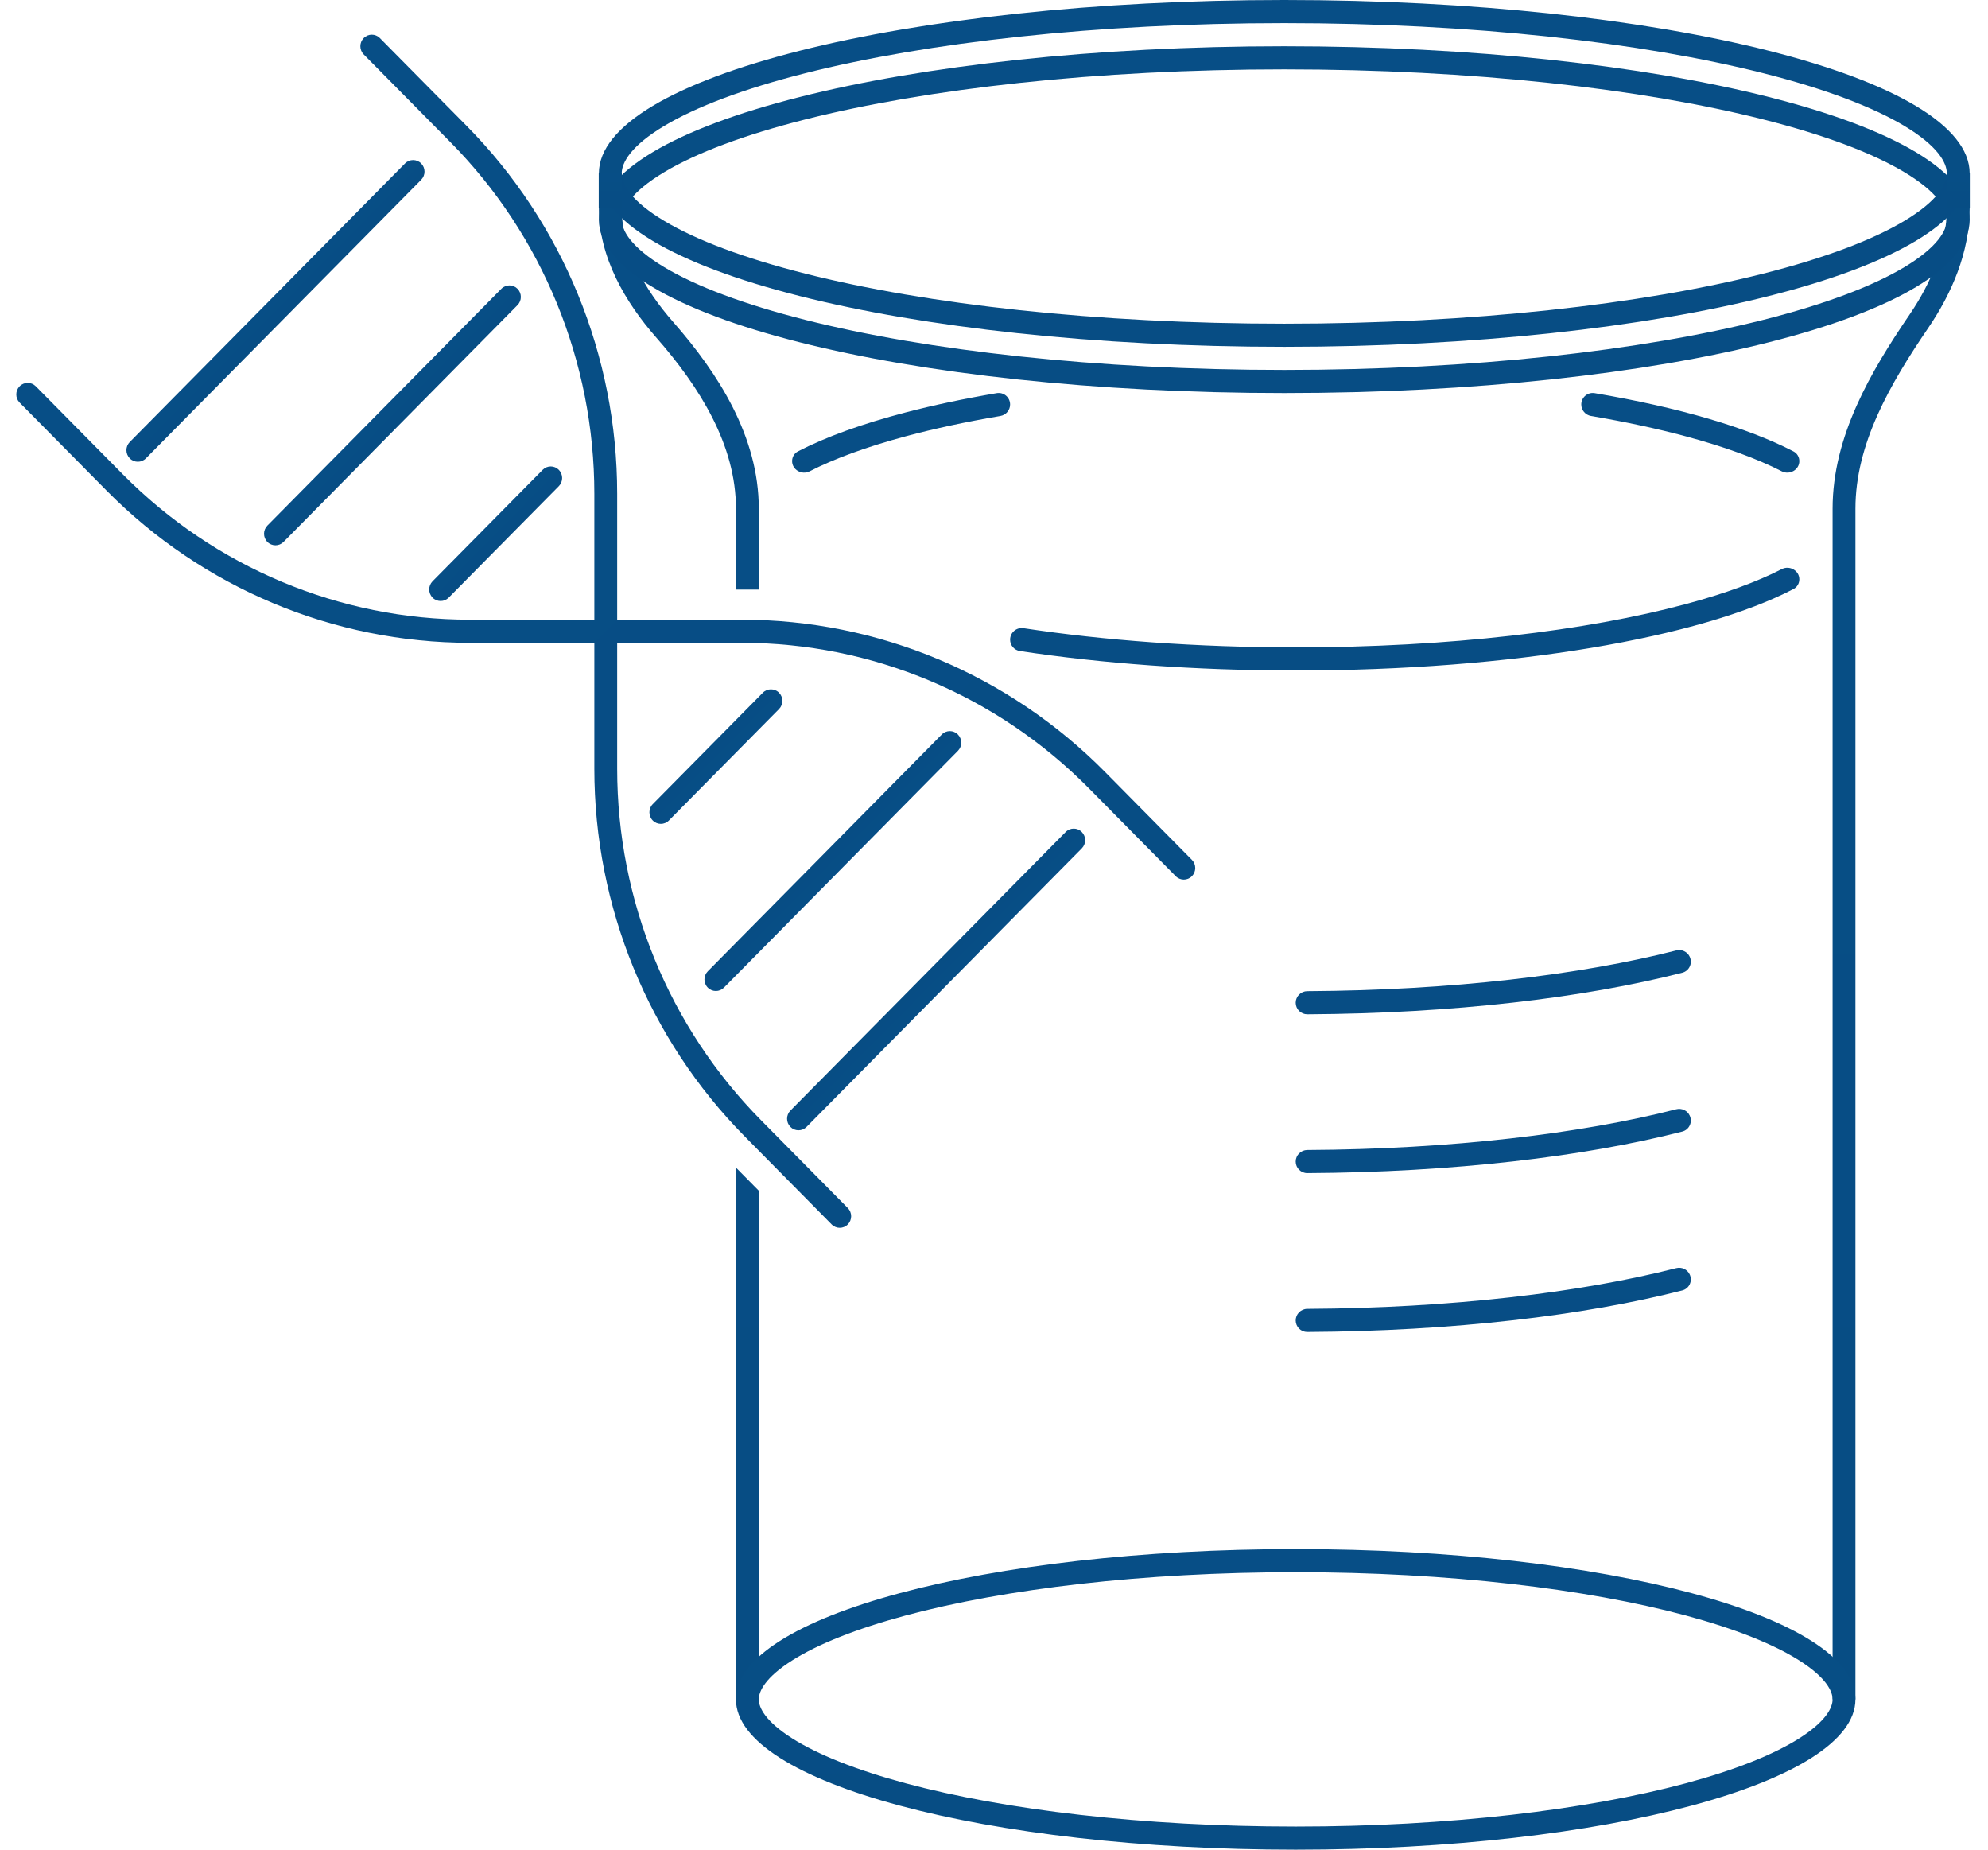 <?xml version="1.0" encoding="UTF-8"?>
<svg xmlns="http://www.w3.org/2000/svg" width="86" height="80" viewBox="0 0 86 80" fill="none">
  <g id="Group 1985">
    <path id="Vector 45 (Stroke)" fill-rule="evenodd" clip-rule="evenodd" d="M26.895 9C26.895 10.777 27.862 12.492 29.123 13.928C31.068 16.143 32.825 18.881 32.825 22V25.5H31.837V22C31.837 19.259 30.285 16.757 28.384 14.592C27.056 13.079 25.907 11.135 25.907 9H26.895ZM31.837 50.5L32.825 51.5V73.5H31.837V50.5Z" fill="url(#paint0_linear_3759_20)"></path>
    <path id="Vector 46 (Stroke)" fill-rule="evenodd" clip-rule="evenodd" d="M84.219 9C84.219 10.66 83.529 12.253 82.603 13.612C80.94 16.053 79.277 18.865 79.277 22V73.5H80.265V22C80.265 19.204 81.753 16.621 83.417 14.18C84.407 12.726 85.207 10.936 85.207 9H84.219Z" fill="url(#paint1_linear_3759_20)"></path>
    <path id="Ellipse 44 (Stroke)" fill-rule="evenodd" clip-rule="evenodd" d="M77.837 75.183C78.994 74.449 79.277 73.855 79.277 73.5C79.277 73.145 78.994 72.551 77.837 71.817C76.732 71.115 75.066 70.447 72.92 69.87C68.642 68.722 62.678 68 56.051 68C49.425 68 43.461 68.722 39.183 69.87C37.037 70.447 35.371 71.115 34.265 71.817C33.109 72.551 32.825 73.145 32.825 73.5C32.825 73.855 33.109 74.449 34.265 75.183C35.371 75.885 37.037 76.553 39.183 77.13C43.461 78.278 49.425 79 56.051 79C62.678 79 68.642 78.278 72.92 77.13C75.066 76.553 76.732 75.885 77.837 75.183ZM56.051 80C69.424 80 80.265 77.09 80.265 73.5C80.265 69.91 69.424 67 56.051 67C42.678 67 31.837 69.91 31.837 73.5C31.837 77.09 42.678 80 56.051 80Z" fill="url(#paint2_linear_3759_20)"></path>
    <g id="Ellipse 47 (Stroke)">
      <path d="M77.079 20.385C76.021 19.842 74.621 19.327 72.92 18.87C71.687 18.539 70.314 18.244 68.826 17.991C68.584 17.949 68.405 17.74 68.405 17.495C68.405 17.187 68.681 16.952 68.985 17.004C72.624 17.622 75.606 18.493 77.588 19.526C77.743 19.607 77.838 19.768 77.838 19.943C77.838 20.322 77.416 20.558 77.079 20.385Z" fill="url(#paint3_linear_3759_20)"></path>
      <path d="M39.183 18.87C37.482 19.327 36.082 19.842 35.025 20.385C34.688 20.558 34.266 20.322 34.266 19.943C34.266 19.768 34.36 19.606 34.515 19.526C35.725 18.896 37.307 18.326 39.183 17.837C40.382 17.524 41.7 17.245 43.118 17.004C43.422 16.952 43.697 17.187 43.697 17.495C43.697 17.741 43.519 17.95 43.277 17.991C41.789 18.244 40.416 18.539 39.183 18.87Z" fill="url(#paint4_linear_3759_20)"></path>
      <path d="M56.052 28C62.678 28 68.642 27.278 72.92 26.129C74.621 25.673 76.021 25.158 77.079 24.614C77.416 24.441 77.838 24.678 77.838 25.056C77.838 25.232 77.745 25.392 77.59 25.473C73.569 27.567 65.433 29 56.052 29C51.712 29 47.64 28.693 44.118 28.157C43.875 28.12 43.697 27.911 43.697 27.666C43.697 27.358 43.973 27.123 44.277 27.17C47.737 27.696 51.755 28 56.052 28Z" fill="url(#paint5_linear_3759_20)"></path>
    </g>
    <path id="Ellipse 45 (Stroke)" d="M56.552 42.869C62.771 42.835 68.378 42.165 72.513 41.107C72.748 41.046 72.995 41.161 73.097 41.382C73.228 41.663 73.075 41.994 72.775 42.071C68.54 43.157 62.84 43.835 56.552 43.869C56.276 43.87 56.051 43.647 56.051 43.37C56.051 43.094 56.275 42.87 56.552 42.869Z" fill="url(#paint6_linear_3759_20)"></path>
    <path id="Ellipse 45 (Stroke)_2" d="M56.552 49.739C62.771 49.705 68.378 49.035 72.513 47.977C72.748 47.916 72.995 48.031 73.097 48.252C73.228 48.533 73.075 48.864 72.775 48.941C68.54 50.027 62.84 50.705 56.552 50.739C56.276 50.741 56.051 50.517 56.051 50.24C56.051 49.964 56.275 49.741 56.552 49.739Z" fill="url(#paint7_linear_3759_20)"></path>
    <path id="Ellipse 45 (Stroke)_3" d="M56.552 56.609C62.771 56.575 68.378 55.905 72.513 54.847C72.748 54.787 72.995 54.901 73.097 55.122C73.228 55.403 73.075 55.734 72.775 55.811C68.54 56.897 62.84 57.575 56.552 57.609C56.276 57.611 56.051 57.387 56.051 57.111C56.051 56.834 56.275 56.611 56.552 56.609Z" fill="url(#paint8_linear_3759_20)"></path>
    <path id="Ellipse 46 (Stroke)" fill-rule="evenodd" clip-rule="evenodd" d="M82.374 11.559C83.823 10.692 84.219 9.964 84.219 9.5C84.219 9.036 83.823 8.308 82.374 7.442C80.991 6.614 78.924 5.835 76.283 5.167C71.016 3.835 63.688 3 55.557 3C47.426 3 40.098 3.835 34.831 5.167C32.19 5.835 30.123 6.614 28.74 7.442C27.291 8.308 26.895 9.036 26.895 9.5C26.895 9.964 27.291 10.692 28.74 11.559C30.123 12.386 32.19 13.165 34.831 13.833C40.098 15.165 47.426 16 55.557 16C63.688 16 71.016 15.165 76.283 13.833C78.924 13.165 80.991 12.386 82.374 11.559ZM55.557 17C71.932 17 85.207 13.642 85.207 9.5C85.207 5.358 71.932 2 55.557 2C39.182 2 25.907 5.358 25.907 9.5C25.907 13.642 39.182 17 55.557 17Z" fill="url(#paint9_linear_3759_20)"></path>
    <path id="Ellipse 46 (Stroke)_2" fill-rule="evenodd" clip-rule="evenodd" d="M82.374 9.558C83.823 8.692 84.219 7.964 84.219 7.5C84.219 7.036 83.823 6.308 82.374 5.442C80.991 4.614 78.924 3.835 76.283 3.167C71.016 1.835 63.688 1 55.557 1C47.426 1 40.098 1.835 34.831 3.167C32.19 3.835 30.123 4.614 28.74 5.442C27.291 6.308 26.895 7.036 26.895 7.5C26.895 7.964 27.291 8.692 28.74 9.558C30.123 10.386 32.19 11.165 34.831 11.833C40.098 13.165 47.426 14 55.557 14C63.688 14 71.016 13.165 76.283 11.833C78.924 11.165 80.991 10.386 82.374 9.558ZM55.557 15C71.932 15 85.207 11.642 85.207 7.5C85.207 3.358 71.932 0 55.557 0C39.182 0 25.907 3.358 25.907 7.5C25.907 11.642 39.182 15 55.557 15Z" fill="url(#paint10_linear_3759_20)"></path>
    <g id="Group 1984">
      <path id="Vector (Stroke)" fill-rule="evenodd" clip-rule="evenodd" d="M15.734 1.647C15.927 1.451 16.24 1.451 16.433 1.647L20.186 5.444C24.356 9.664 26.699 15.386 26.699 21.354V33.249C26.699 38.952 28.938 44.42 32.923 48.452L36.676 52.249C36.869 52.445 36.869 52.761 36.676 52.957C36.483 53.152 36.17 53.152 35.977 52.957L32.224 49.159C28.054 44.94 25.711 39.217 25.711 33.249V21.354C25.711 15.652 23.472 10.183 19.487 6.151L15.734 2.354C15.541 2.158 15.541 1.842 15.734 1.647Z" fill="url(#paint11_linear_3759_20)"></path>
      <path id="Vector (Stroke)_2" fill-rule="evenodd" clip-rule="evenodd" d="M0.85 16.707C0.657 16.902 0.657 17.219 0.85 17.414L4.603 21.211C8.773 25.431 14.429 27.802 20.327 27.802L32.084 27.802C37.719 27.802 43.124 30.067 47.109 34.099L50.862 37.896C51.055 38.091 51.368 38.091 51.561 37.896C51.754 37.701 51.754 37.384 51.561 37.189L47.808 33.392C43.637 29.172 37.981 26.802 32.084 26.802H20.327C14.691 26.802 9.286 24.536 5.301 20.504L1.548 16.707C1.355 16.512 1.042 16.512 0.85 16.707Z" fill="url(#paint12_linear_3759_20)"></path>
      <path id="Vector 45 (Stroke)_2" fill-rule="evenodd" clip-rule="evenodd" d="M5.614 19.824C5.421 19.629 5.421 19.312 5.614 19.117L17.521 7.069C17.714 6.874 18.027 6.874 18.22 7.069C18.413 7.264 18.413 7.581 18.22 7.776L6.313 19.824C6.12 20.02 5.807 20.02 5.614 19.824Z" fill="url(#paint13_linear_3759_20)"></path>
      <path id="Vector 46 (Stroke)_2" fill-rule="evenodd" clip-rule="evenodd" d="M11.567 23.439C11.374 23.243 11.374 22.927 11.567 22.731L21.689 12.49C21.881 12.295 22.194 12.295 22.387 12.49C22.58 12.686 22.58 13.002 22.387 13.197L12.266 23.439C12.073 23.634 11.76 23.634 11.567 23.439Z" fill="url(#paint14_linear_3759_20)"></path>
      <path id="Vector 47 (Stroke)" fill-rule="evenodd" clip-rule="evenodd" d="M18.712 25.848C18.52 25.652 18.52 25.336 18.712 25.141L23.476 20.321C23.669 20.126 23.981 20.126 24.174 20.321C24.367 20.517 24.367 20.833 24.174 21.028L19.411 25.848C19.218 26.043 18.905 26.043 18.712 25.848Z" fill="url(#paint15_linear_3759_20)"></path>
      <path id="Vector 48 (Stroke)" fill-rule="evenodd" clip-rule="evenodd" d="M34.193 48.74C34.386 48.935 34.698 48.935 34.891 48.74L46.799 36.692C46.992 36.497 46.992 36.18 46.799 35.985C46.606 35.789 46.293 35.789 46.1 35.985L34.193 48.033C34 48.228 34 48.545 34.193 48.74Z" fill="url(#paint16_linear_3759_20)"></path>
      <path id="Vector 49 (Stroke)" fill-rule="evenodd" clip-rule="evenodd" d="M30.619 42.716C30.812 42.911 31.125 42.911 31.318 42.716L41.439 32.475C41.632 32.279 41.632 31.963 41.439 31.768C41.246 31.572 40.933 31.572 40.74 31.768L30.619 42.009C30.426 42.204 30.426 42.52 30.619 42.716Z" fill="url(#paint17_linear_3759_20)"></path>
      <path id="Vector 50 (Stroke)" fill-rule="evenodd" clip-rule="evenodd" d="M28.238 35.486C28.431 35.682 28.744 35.682 28.937 35.486L33.7 30.667C33.893 30.472 33.893 30.155 33.7 29.96C33.507 29.765 33.194 29.765 33.001 29.96L28.238 34.779C28.045 34.974 28.045 35.291 28.238 35.486Z" fill="url(#paint18_linear_3759_20)"></path>
    </g>
    <path id="Vector 51" d="M84.713 7.5V9" stroke="url(#paint19_linear_3759_20)"></path>
    <path id="Vector 52" d="M26.401 7.5V9" stroke="url(#paint20_linear_3759_20)"></path>
  </g>
  <defs>
    <linearGradient id="paint0_linear_3759_20" x1="29.366" y1="9" x2="29.366" y2="73.5" gradientUnits="userSpaceOnUse">
      <stop stop-color="#074E86"></stop>
      <stop offset="1" stop-color="#074D84"></stop>
    </linearGradient>
    <linearGradient id="paint1_linear_3759_20" x1="82.242" y1="9" x2="82.242" y2="73.5" gradientUnits="userSpaceOnUse">
      <stop stop-color="#074E86"></stop>
      <stop offset="1" stop-color="#074D84"></stop>
    </linearGradient>
    <linearGradient id="paint2_linear_3759_20" x1="56.051" y1="67" x2="56.051" y2="80" gradientUnits="userSpaceOnUse">
      <stop stop-color="#074E86"></stop>
      <stop offset="1" stop-color="#074D84"></stop>
    </linearGradient>
    <linearGradient id="paint3_linear_3759_20" x1="56.052" y1="16.908" x2="56.052" y2="29" gradientUnits="userSpaceOnUse">
      <stop stop-color="#074E86"></stop>
      <stop offset="1" stop-color="#074D84"></stop>
    </linearGradient>
    <linearGradient id="paint4_linear_3759_20" x1="56.052" y1="16.908" x2="56.052" y2="29" gradientUnits="userSpaceOnUse">
      <stop stop-color="#074E86"></stop>
      <stop offset="1" stop-color="#074D84"></stop>
    </linearGradient>
    <linearGradient id="paint5_linear_3759_20" x1="56.052" y1="16.908" x2="56.052" y2="29" gradientUnits="userSpaceOnUse">
      <stop stop-color="#074E86"></stop>
      <stop offset="1" stop-color="#074D84"></stop>
    </linearGradient>
    <linearGradient id="paint6_linear_3759_20" x1="64.699" y1="41" x2="64.699" y2="43.87" gradientUnits="userSpaceOnUse">
      <stop stop-color="#074E86"></stop>
      <stop offset="1" stop-color="#074D84"></stop>
    </linearGradient>
    <linearGradient id="paint7_linear_3759_20" x1="64.699" y1="47.87" x2="64.699" y2="50.74" gradientUnits="userSpaceOnUse">
      <stop stop-color="#074E86"></stop>
      <stop offset="1" stop-color="#074D84"></stop>
    </linearGradient>
    <linearGradient id="paint8_linear_3759_20" x1="64.699" y1="54.74" x2="64.699" y2="57.611" gradientUnits="userSpaceOnUse">
      <stop stop-color="#074E86"></stop>
      <stop offset="1" stop-color="#074D84"></stop>
    </linearGradient>
    <linearGradient id="paint9_linear_3759_20" x1="55.557" y1="2" x2="55.557" y2="17" gradientUnits="userSpaceOnUse">
      <stop stop-color="#074E86"></stop>
      <stop offset="1" stop-color="#074D84"></stop>
    </linearGradient>
    <linearGradient id="paint10_linear_3759_20" x1="55.557" y1="0" x2="55.557" y2="15" gradientUnits="userSpaceOnUse">
      <stop stop-color="#074E86"></stop>
      <stop offset="1" stop-color="#074D84"></stop>
    </linearGradient>
    <linearGradient id="paint11_linear_3759_20" x1="8.292" y1="9.177" x2="44.539" y2="45.001" gradientUnits="userSpaceOnUse">
      <stop stop-color="#074E86"></stop>
      <stop offset="1" stop-color="#074D84"></stop>
    </linearGradient>
    <linearGradient id="paint12_linear_3759_20" x1="8.292" y1="9.177" x2="44.539" y2="45.001" gradientUnits="userSpaceOnUse">
      <stop stop-color="#074E86"></stop>
      <stop offset="1" stop-color="#074D84"></stop>
    </linearGradient>
    <linearGradient id="paint13_linear_3759_20" x1="11.568" y1="13.093" x2="12.275" y2="13.792" gradientUnits="userSpaceOnUse">
      <stop stop-color="#074E86"></stop>
      <stop offset="1" stop-color="#074D84"></stop>
    </linearGradient>
    <linearGradient id="paint14_linear_3759_20" x1="16.628" y1="17.611" x2="17.335" y2="18.31" gradientUnits="userSpaceOnUse">
      <stop stop-color="#074E86"></stop>
      <stop offset="1" stop-color="#074D84"></stop>
    </linearGradient>
    <linearGradient id="paint15_linear_3759_20" x1="21.094" y1="22.731" x2="21.801" y2="23.43" gradientUnits="userSpaceOnUse">
      <stop stop-color="#074E86"></stop>
      <stop offset="1" stop-color="#074D84"></stop>
    </linearGradient>
    <linearGradient id="paint16_linear_3759_20" x1="40.845" y1="42.716" x2="40.138" y2="42.017" gradientUnits="userSpaceOnUse">
      <stop stop-color="#074E86"></stop>
      <stop offset="1" stop-color="#074D84"></stop>
    </linearGradient>
    <linearGradient id="paint17_linear_3759_20" x1="36.378" y1="37.595" x2="35.671" y2="36.896" gradientUnits="userSpaceOnUse">
      <stop stop-color="#074E86"></stop>
      <stop offset="1" stop-color="#074D84"></stop>
    </linearGradient>
    <linearGradient id="paint18_linear_3759_20" x1="31.318" y1="33.077" x2="30.611" y2="32.378" gradientUnits="userSpaceOnUse">
      <stop stop-color="#074E86"></stop>
      <stop offset="1" stop-color="#074D84"></stop>
    </linearGradient>
    <linearGradient id="paint19_linear_3759_20" x1="85.213" y1="7.5" x2="85.213" y2="9" gradientUnits="userSpaceOnUse">
      <stop stop-color="#074E86"></stop>
      <stop offset="1" stop-color="#074D84"></stop>
    </linearGradient>
    <linearGradient id="paint20_linear_3759_20" x1="26.901" y1="7.5" x2="26.901" y2="9" gradientUnits="userSpaceOnUse">
      <stop stop-color="#074E86"></stop>
      <stop offset="1" stop-color="#074D84"></stop>
    </linearGradient>
  </defs>
</svg>
